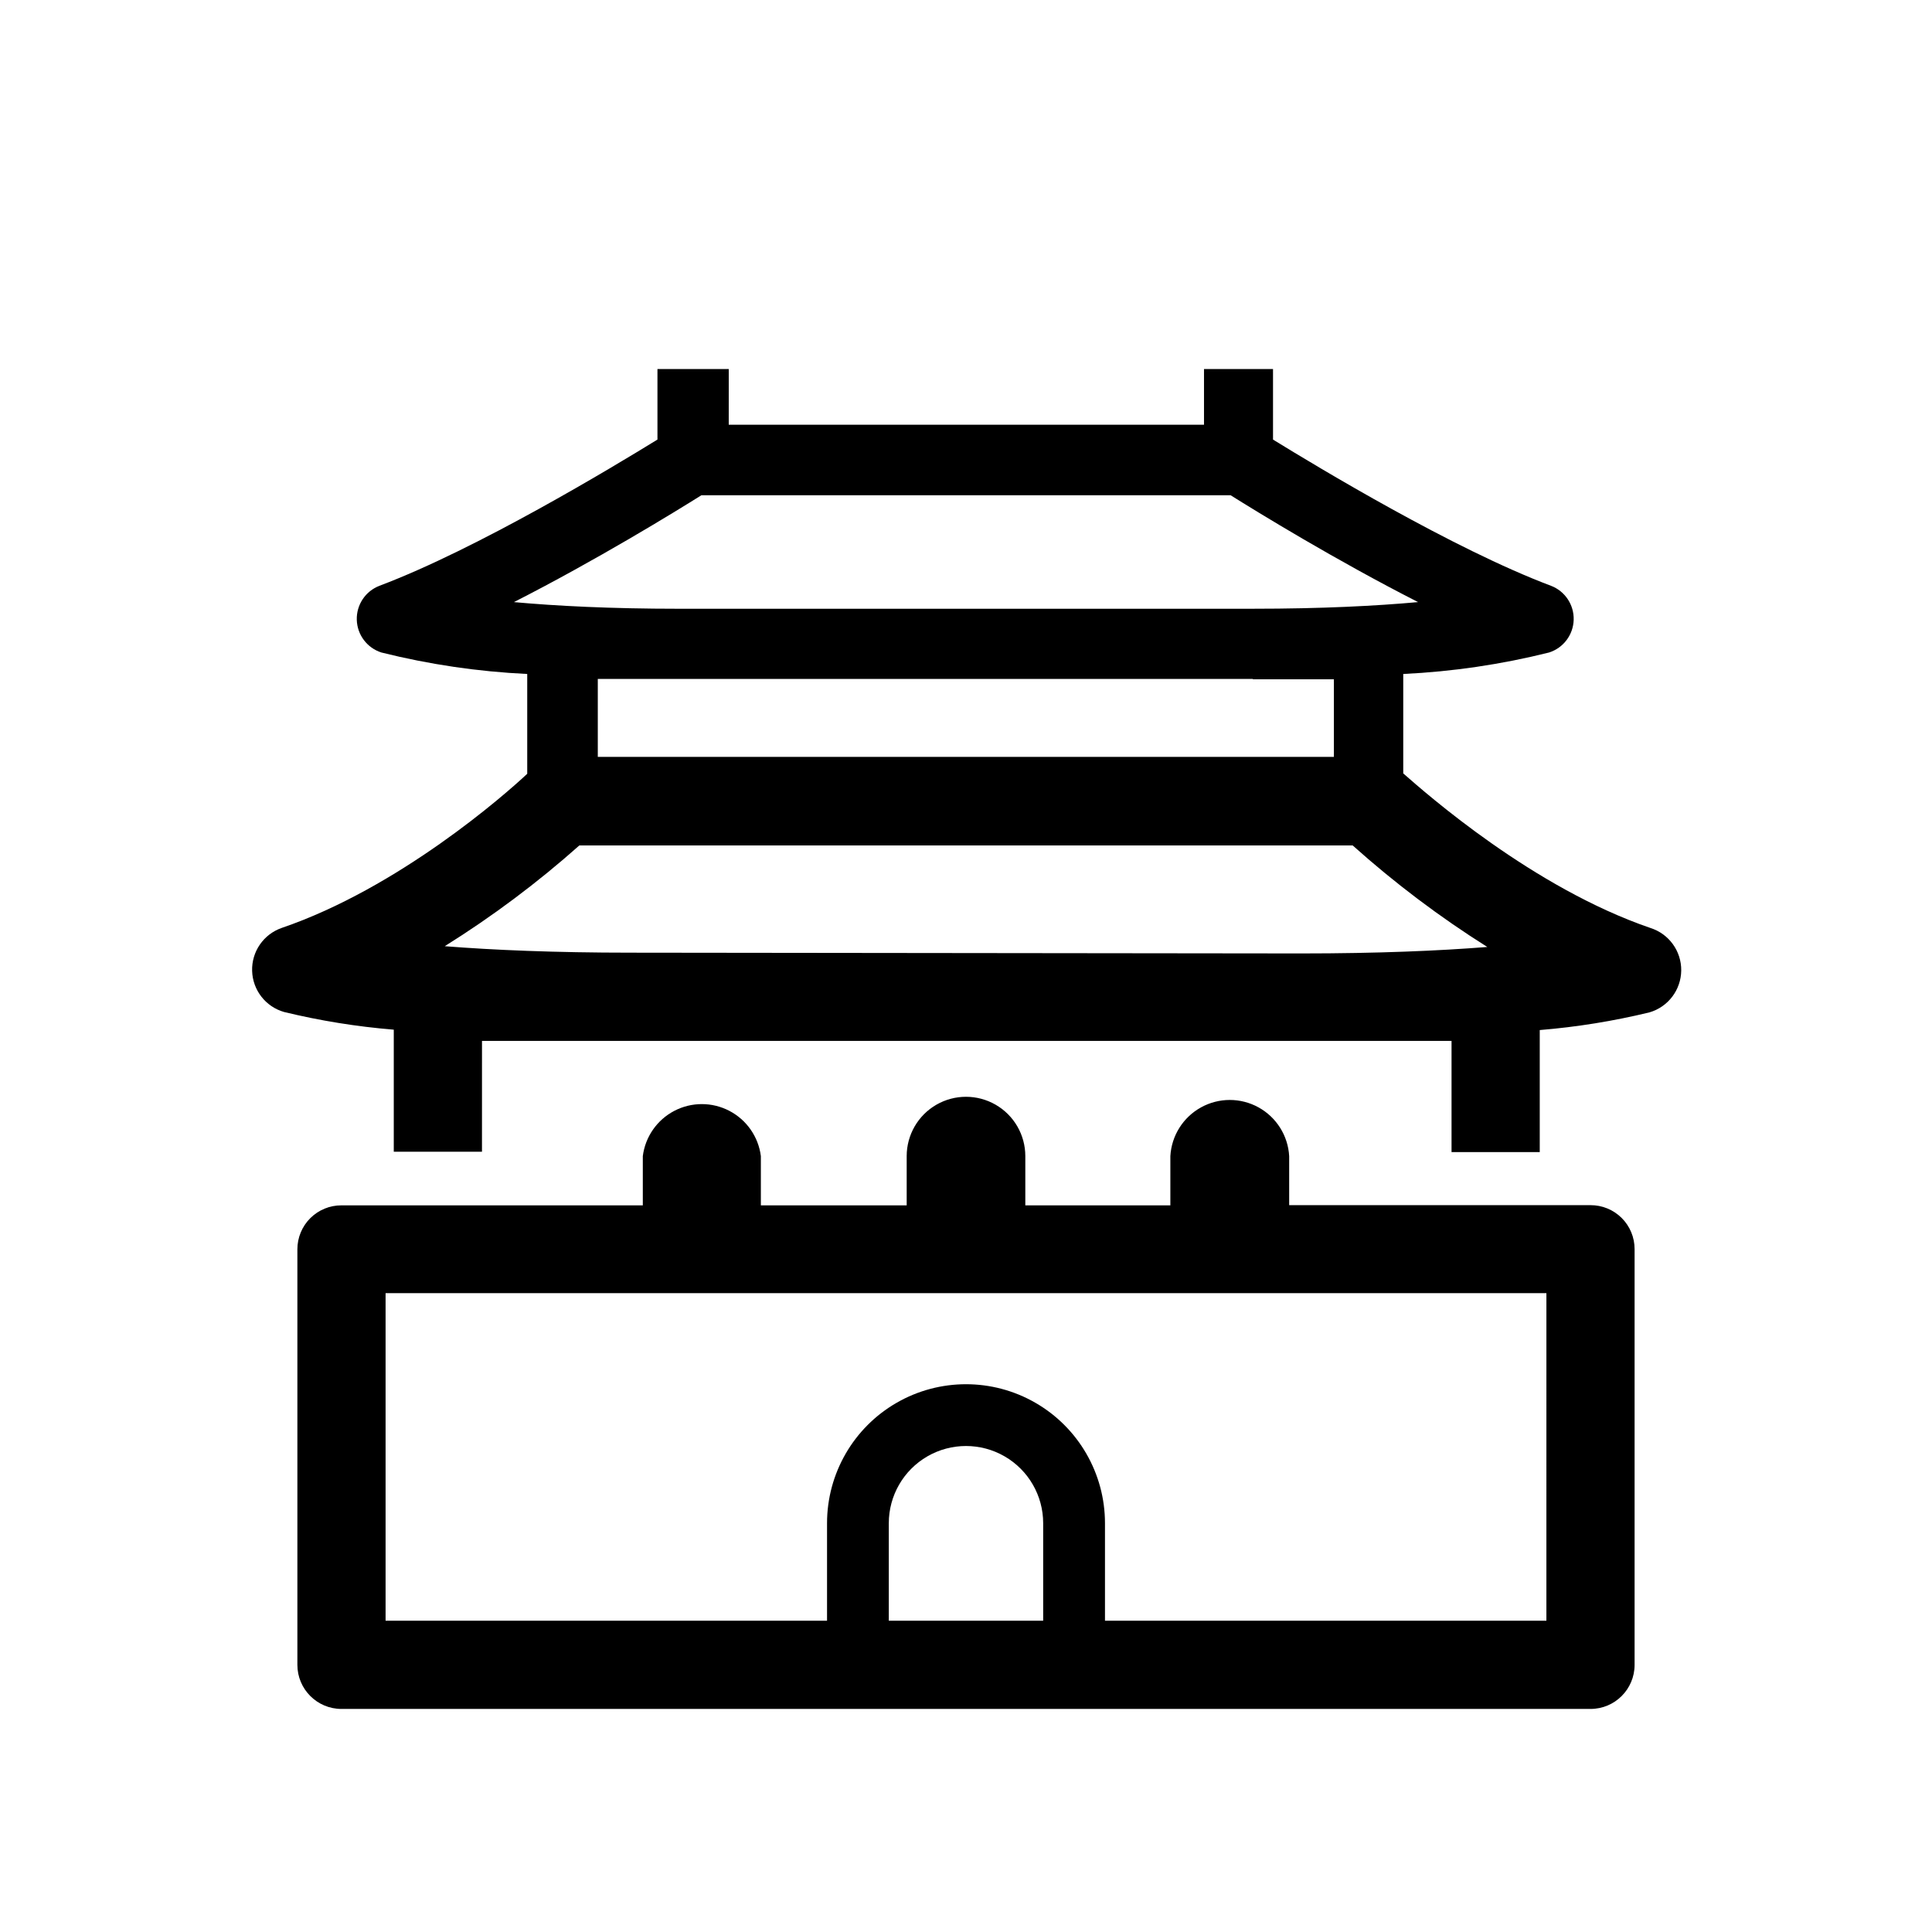 <?xml version="1.0" encoding="UTF-8"?>
<!-- Uploaded to: SVG Find, www.svgrepo.com, Generator: SVG Find Mixer Tools -->
<svg fill="#000000" width="800px" height="800px" version="1.1" viewBox="144 144 512 512" xmlns="http://www.w3.org/2000/svg">
 <g>
  <path d="m565.5 463.38h-79.855v-13c-0.305-5.414-3.371-10.289-8.117-12.91-4.746-2.625-10.504-2.625-15.25 0-4.746 2.621-7.812 7.496-8.121 12.91v13.047l-38.438 0.004v-13.051c0-5.617-2.996-10.805-7.859-13.613s-10.855-2.809-15.719 0-7.859 7.996-7.859 13.613v13.047l-38.645 0.004v-13.051c-0.648-5.121-3.766-9.598-8.34-11.988s-10.031-2.391-14.605 0c-4.574 2.391-7.691 6.867-8.34 11.988v13.047l-79.855 0.004c-3.094-0.016-6.066 1.207-8.262 3.391-2.191 2.184-3.426 5.152-3.426 8.246v110.13c0 6.453 5.234 11.688 11.688 11.688h331c6.457 0 11.688-5.234 11.688-11.688v-110.18c0-3.094-1.23-6.062-3.426-8.246-2.191-2.184-5.168-3.406-8.262-3.391zm-145.05 110.13h-40.91v-25.848c0-7.309 3.898-14.059 10.227-17.715 6.332-3.652 14.129-3.652 20.457 0 6.328 3.656 10.227 10.406 10.227 17.715zm133.36 0h-116.98v-25.848c0-13.156-7.019-25.316-18.414-31.895-11.395-6.578-25.434-6.578-36.828 0-11.395 6.578-18.414 18.738-18.414 31.895v25.844l-116.99 0.004v-86.809h307.63z"/>
  <path d="m581.37 389.92c-31.137-10.68-59.297-35.52-65.496-40.961v-26.348c13.035-0.617 25.98-2.527 38.641-5.691 3.797-1.207 6.414-4.684 6.527-8.664 0.113-3.981-2.301-7.602-6.023-9.02-25.844-9.723-61.867-31.488-73.656-38.742v-18.695h-18.289v14.762h-125.95l0.004-14.762h-18.895v18.691c-11.789 7.254-47.812 29.02-73.656 38.742v0.004c-3.723 1.418-6.137 5.039-6.023 9.02 0.113 3.981 2.731 7.457 6.527 8.664 12.66 3.164 25.605 5.074 38.641 5.691v26.449c-5.945 5.594-34.105 30.281-65.09 40.859-4.805 1.684-7.969 6.285-7.816 11.375 0.148 5.09 3.574 9.496 8.469 10.895 9.555 2.316 19.273 3.883 29.07 4.684v32.344h23.375l0.004-29.371h256.94v29.473h23.375v-32.344c9.797-0.801 19.52-2.371 29.07-4.684 4.945-1.441 8.363-5.945 8.422-11.094 0.059-5.148-3.258-9.727-8.168-11.277zm-251.5-114.67h140.26c6.902 4.332 27.809 17.18 49.676 28.312-11.082 1.008-25.543 1.762-43.73 1.762l-152.15 0.004c-18.188 0-32.648-0.754-43.73-1.762 21.867-11.137 42.773-23.98 49.676-28.316zm146.11 48.77h21.512v20.555h-195.07v-20.656h173.66zm-164.85 72.449c-20.152 0-36.578-0.707-49.273-1.715h0.004c12.617-7.883 24.551-16.812 35.668-26.699h204.95c11.113 9.953 23.043 18.953 35.672 26.902-12.695 1.008-28.969 1.715-49.273 1.715z"/>
 </g>
</svg>